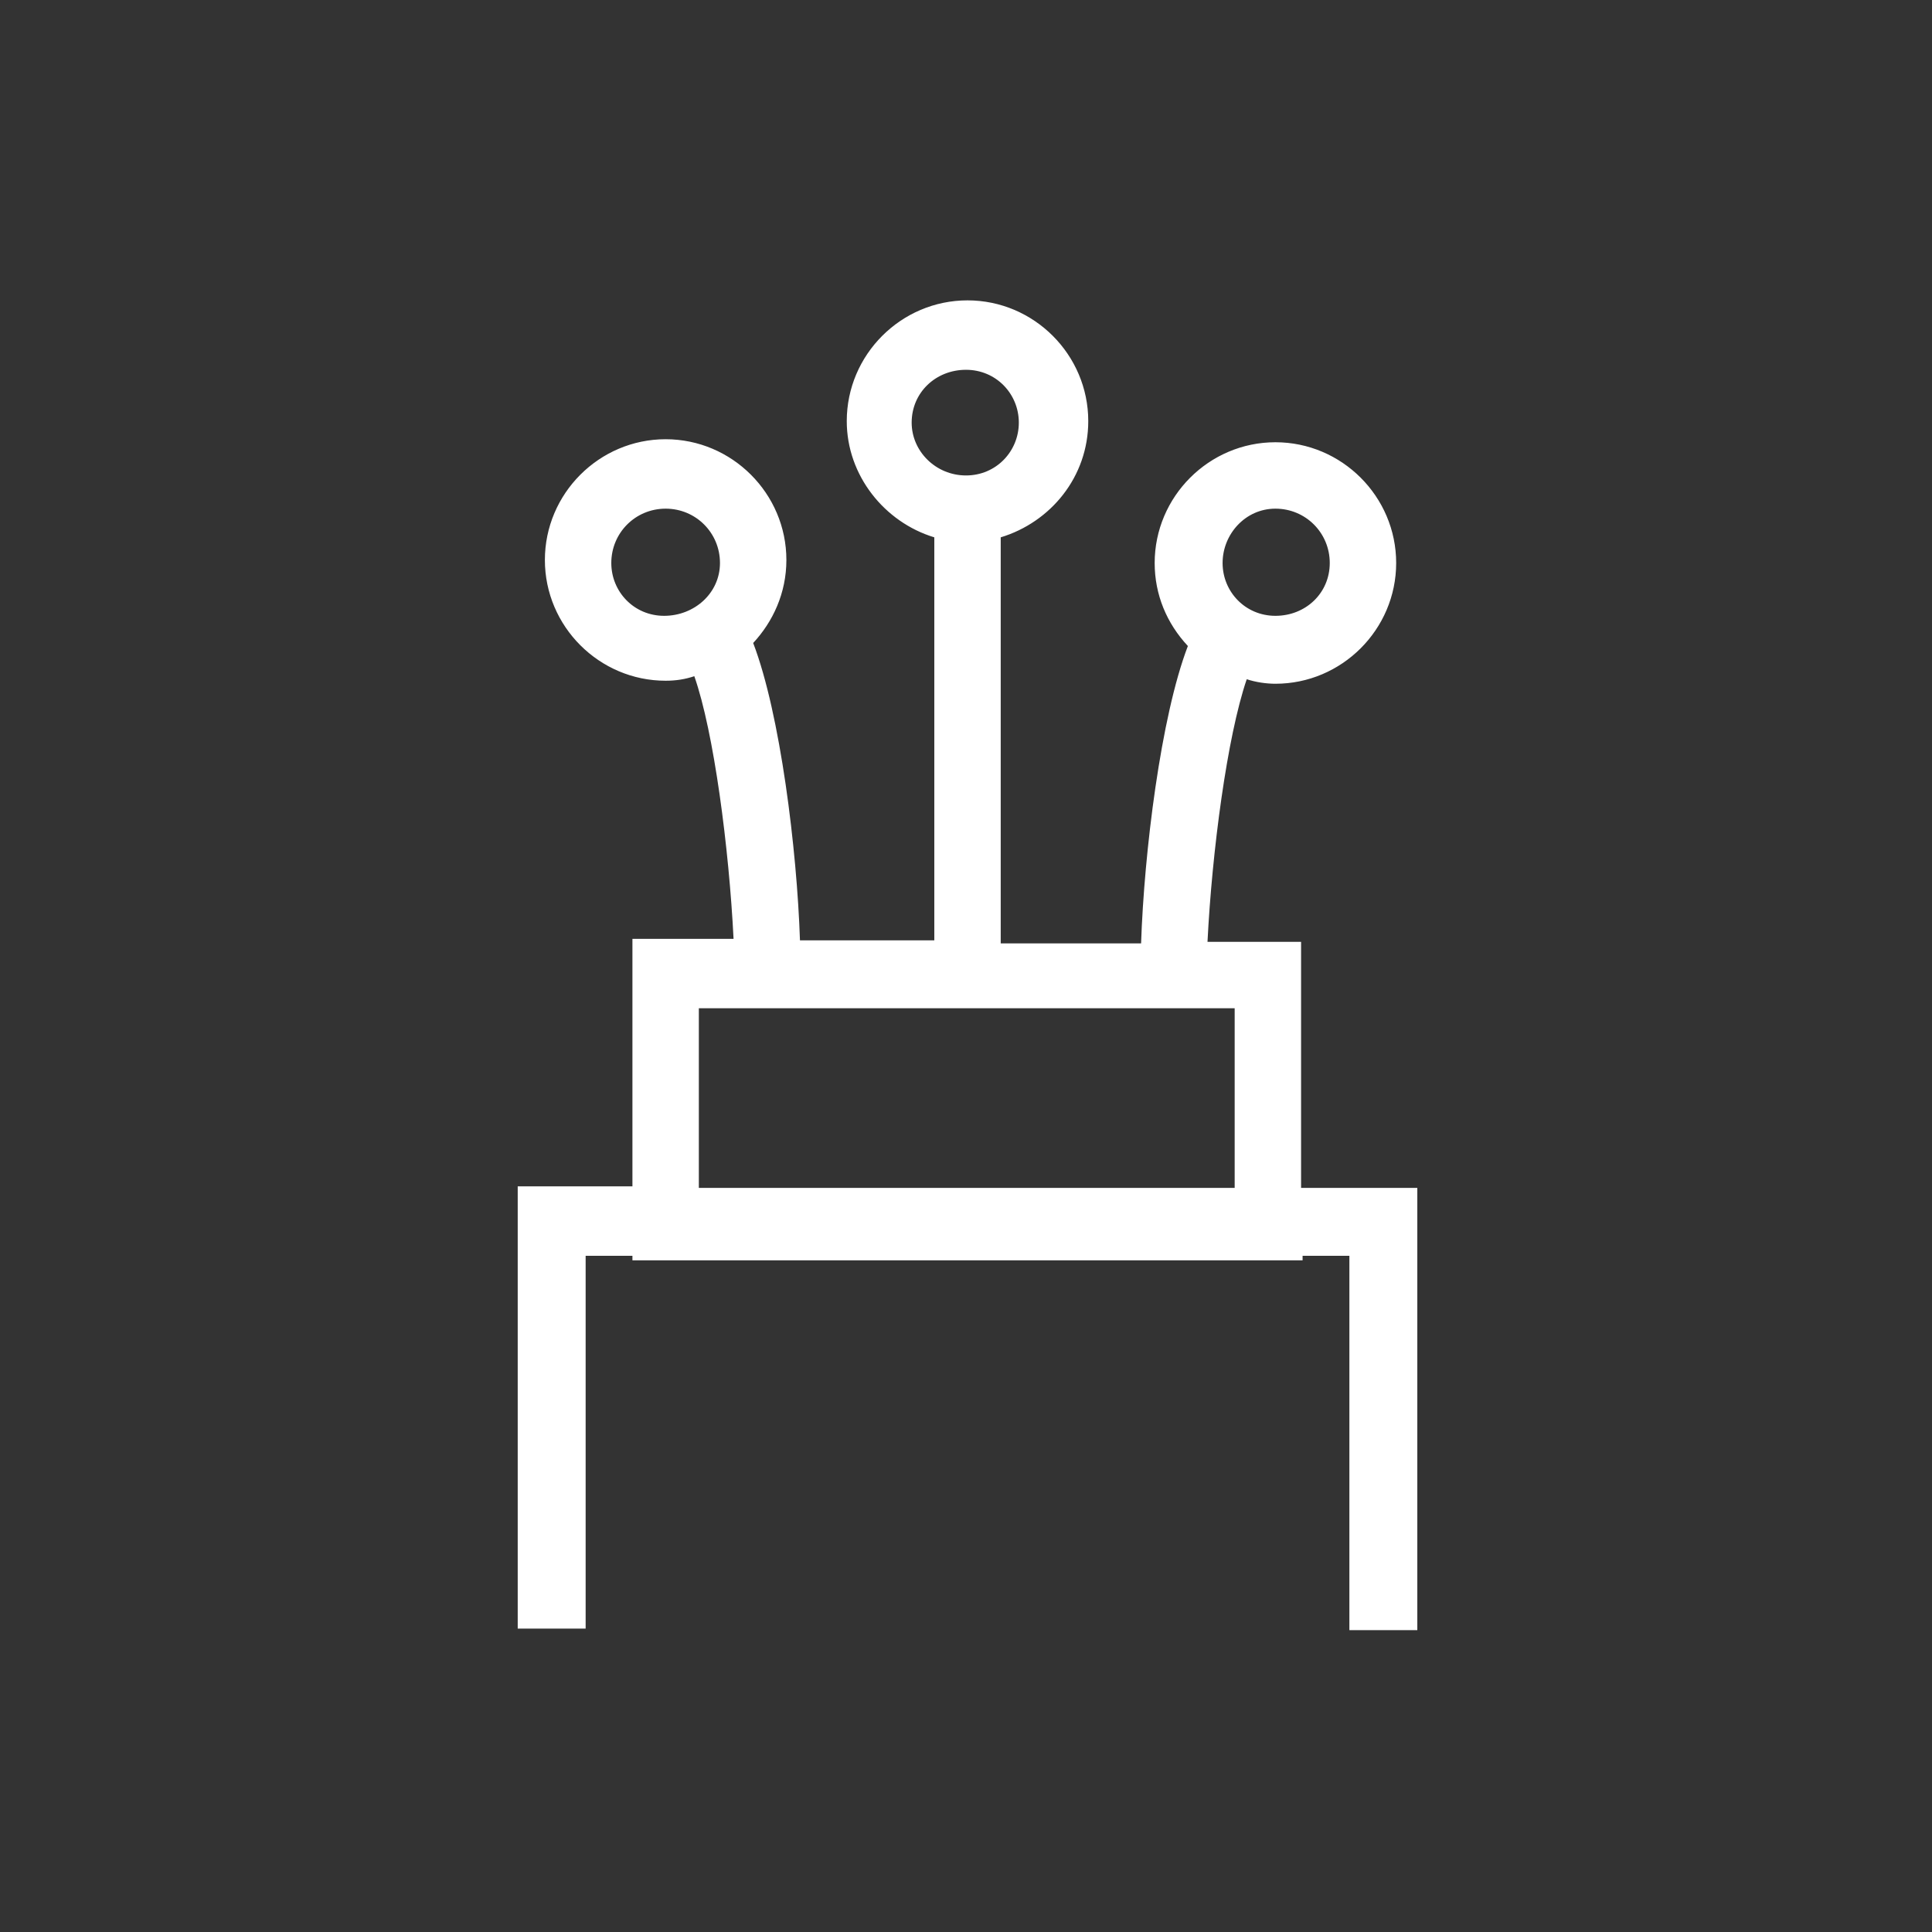 <?xml version="1.0" encoding="utf-8"?>
<!-- Generator: Adobe Illustrator 26.3.1, SVG Export Plug-In . SVG Version: 6.00 Build 0)  -->
<svg version="1.1" id="Ebene_1" xmlns="http://www.w3.org/2000/svg" xmlns:xlink="http://www.w3.org/1999/xlink" x="0px" y="0px"
	 viewBox="0 0 128 128" style="enable-background:new 0 0 128 128;" xml:space="preserve">
<rect x="0" y="0" width="128" height="128" fill="#333333" stroke="none"/>
<style type="text/css">
	.st0{fill:#FFFFFF;}
</style>
<path class="st0" d="M86.2,78.7V62.4H80c0.3-6,1.3-13.6,2.6-17.4c0.6,0.2,1.3,0.3,1.9,0.3c4.4,0,8-3.6,8-8s-3.6-8-8-8s-8,3.6-8,8
	c0,2.1,0.8,4,2.2,5.5c-1.8,4.7-2.9,13.7-3.1,19.7h-9.3V35.6c3.3-1,5.8-4,5.8-7.7c0-4.4-3.6-8-8-8s-8,3.6-8,8c0,3.6,2.5,6.7,5.8,7.7
	v26.7H53c-0.2-6-1.3-15-3.1-19.7c1.3-1.4,2.2-3.3,2.2-5.5c0-4.4-3.6-8-8-8s-8,3.6-8,8s3.6,8,8,8c0.7,0,1.3-0.1,1.9-0.3
	c1.3,3.7,2.3,11.4,2.6,17.4h-6.7v16.4h-7.6v29.3h4.5V83.2h3.1v0.3h44.4v-0.3h3.1V108h4.5V78.7H86.2z M84.5,33.7c2,0,3.6,1.6,3.6,3.6
	s-1.6,3.5-3.6,3.5S81,39.2,81,37.3S82.5,33.7,84.5,33.7z M60.4,28c0-2,1.6-3.5,3.6-3.5s3.5,1.6,3.5,3.5S66,31.5,64,31.5
	S60.4,29.9,60.4,28z M40.5,37.3c0-2,1.6-3.6,3.6-3.6s3.6,1.6,3.6,3.6S46,40.8,44,40.8S40.5,39.2,40.5,37.3z M46.3,66.8h35.5v11.9
	H46.3V66.8z"/>
</svg>
